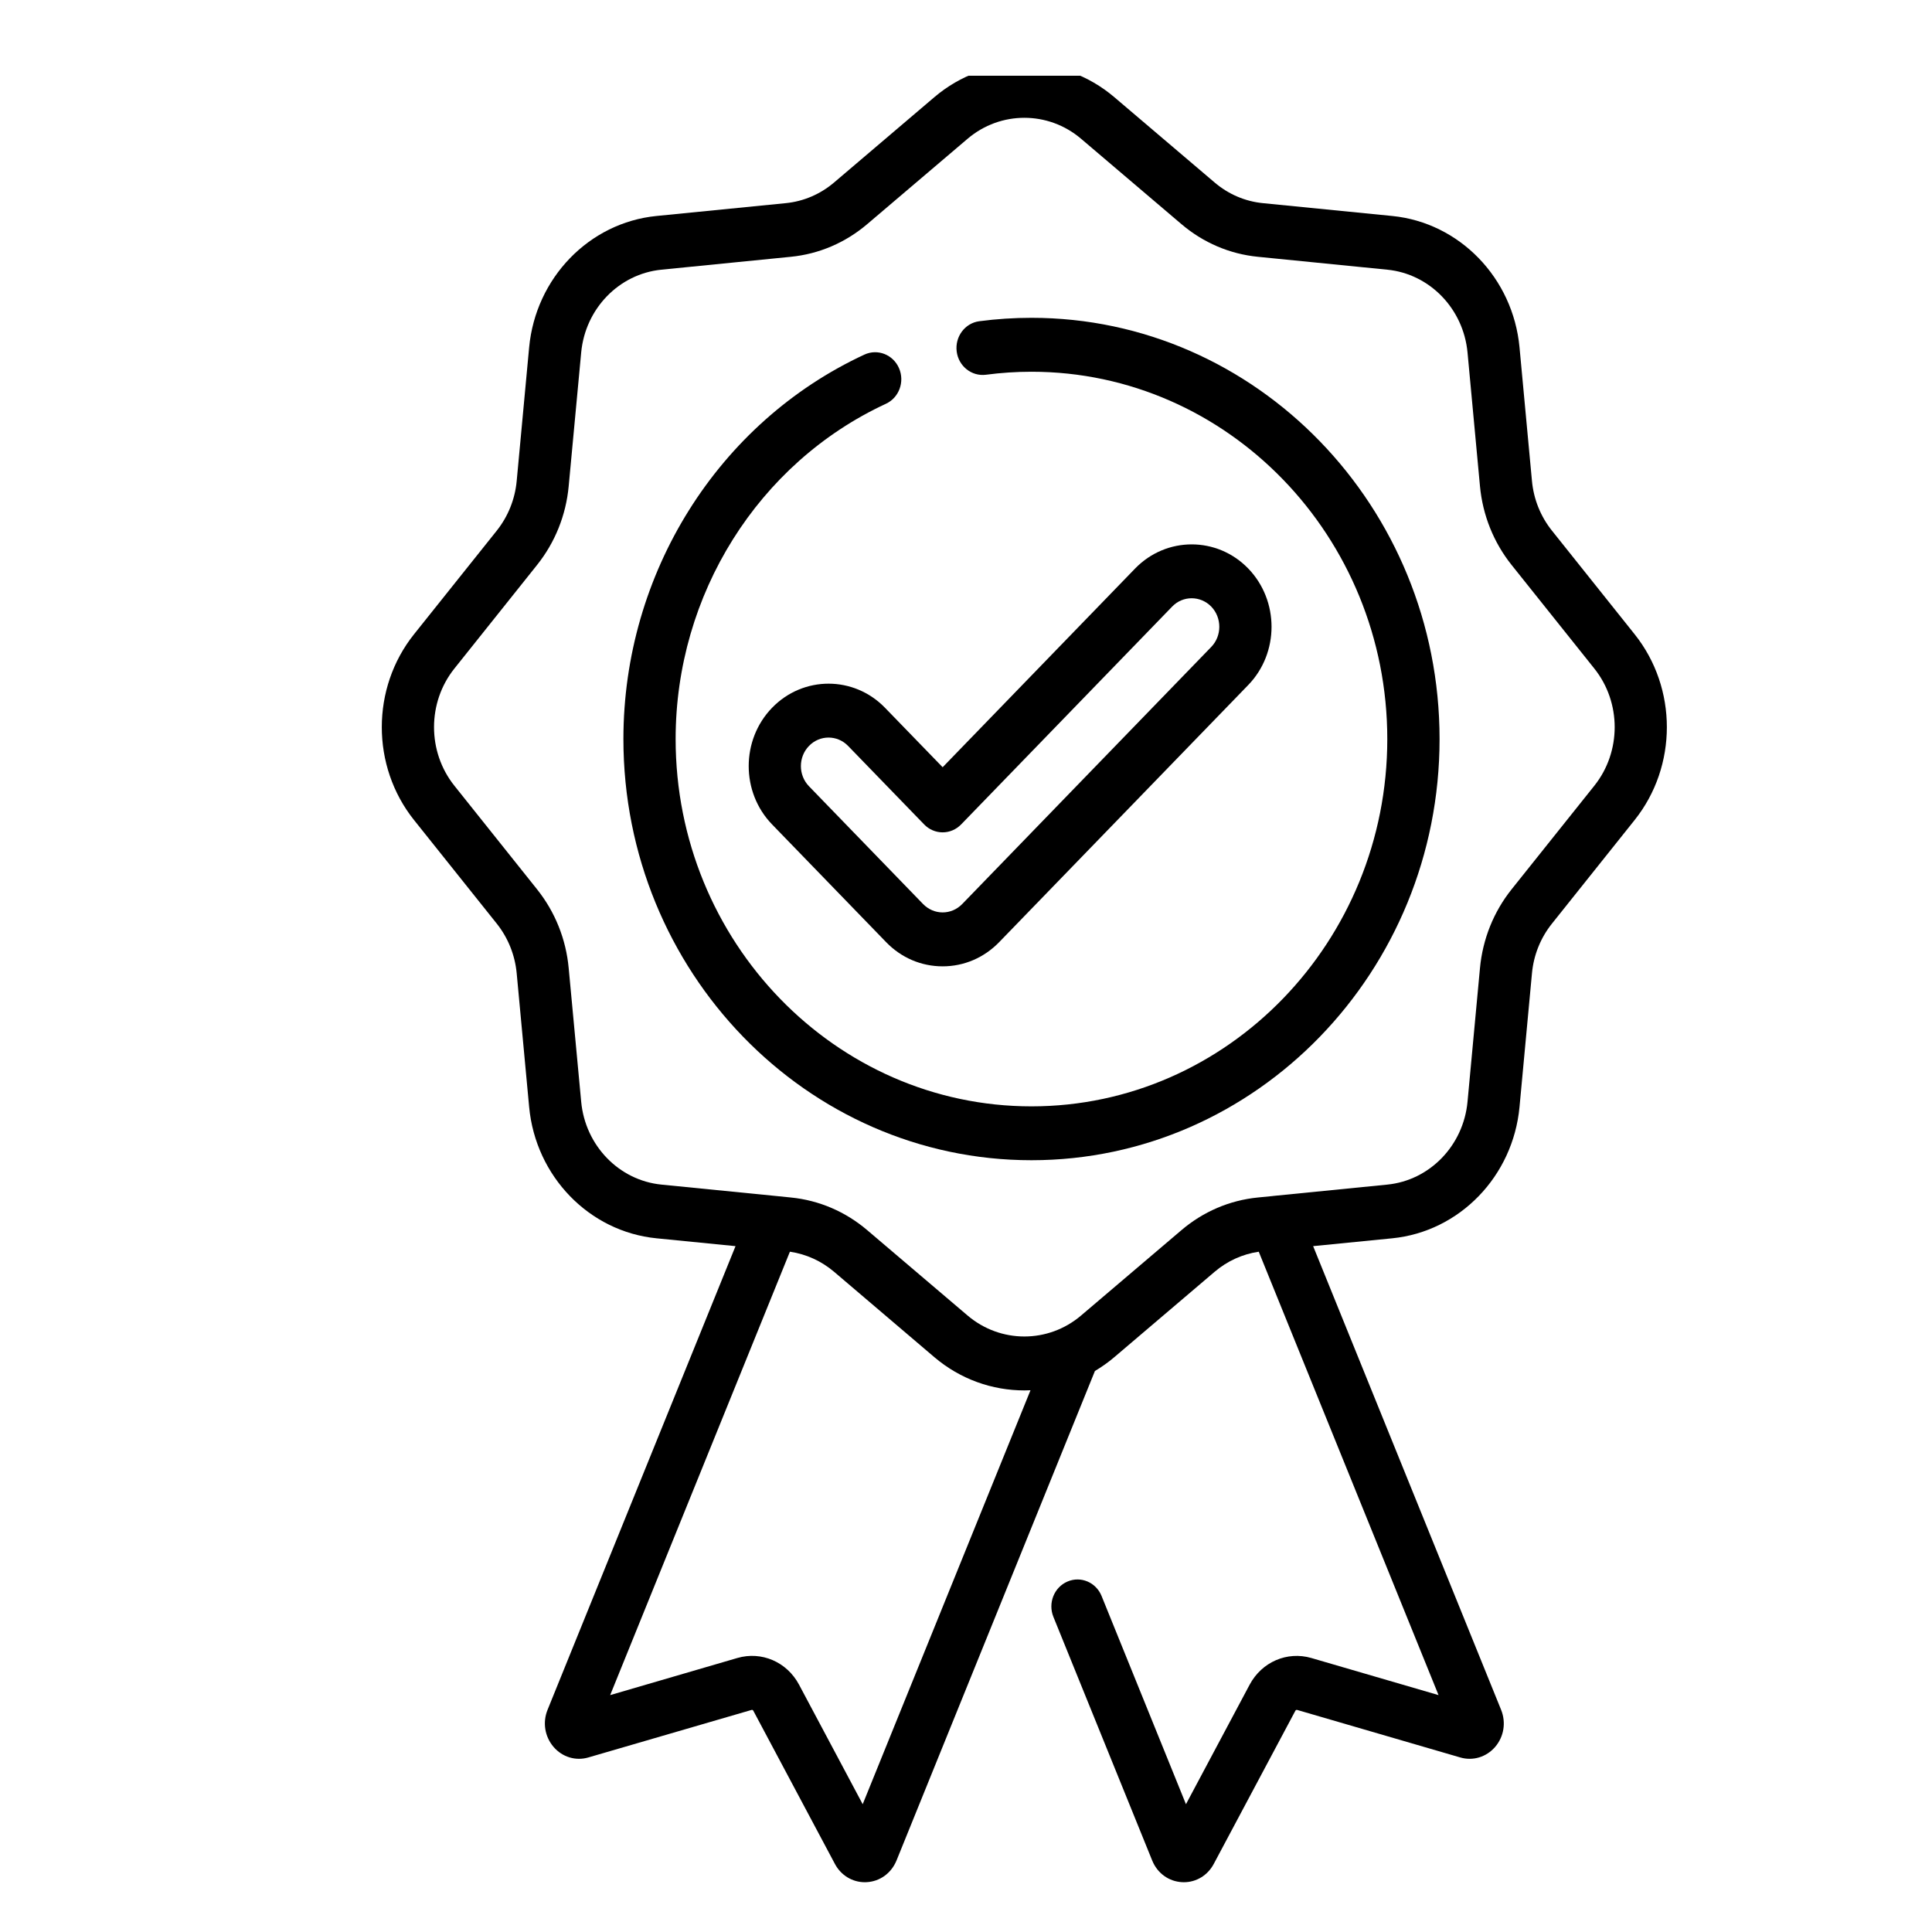 <?xml version="1.0" encoding="UTF-8"?> <svg xmlns="http://www.w3.org/2000/svg" width="34" height="34" viewBox="0 0 34 34" fill="none"><g clip-path="url(#clip0_25_629)"><g clip-path="url(#clip1_25_629)"><path d="M28.767 11.162L27.312 9.339C27.112 9.089 26.99 8.786 26.96 8.464L26.741 6.113C26.627 4.891 25.685 3.919 24.502 3.801L22.224 3.575C21.911 3.544 21.618 3.418 21.376 3.212L19.61 1.71C18.692 0.929 17.361 0.929 16.443 1.71L14.678 3.212C14.435 3.418 14.142 3.544 13.829 3.575L11.552 3.801C10.368 3.919 9.427 4.891 9.312 6.113L9.093 8.464C9.063 8.786 8.941 9.089 8.742 9.339L7.286 11.162C6.53 12.109 6.53 13.484 7.286 14.431L8.742 16.254C8.941 16.504 9.063 16.807 9.093 17.129L9.312 19.48C9.426 20.702 10.368 21.674 11.552 21.792L12.944 21.93L9.636 30.09C9.546 30.312 9.587 30.562 9.742 30.743C9.896 30.922 10.132 30.994 10.355 30.928L13.226 30.092C13.238 30.088 13.25 30.094 13.256 30.104L14.693 32.802C14.8 33.003 15 33.124 15.22 33.124C15.23 33.124 15.241 33.124 15.251 33.123C15.484 33.111 15.685 32.966 15.777 32.742L19.269 24.127C19.388 24.056 19.502 23.976 19.61 23.884L21.376 22.381C21.599 22.191 21.867 22.07 22.152 22.028L25.316 29.831L23.077 29.178C22.651 29.055 22.206 29.247 21.992 29.647L20.871 31.751L19.386 28.087C19.288 27.845 19.019 27.732 18.785 27.833C18.55 27.934 18.44 28.212 18.538 28.454L20.278 32.745C20.369 32.966 20.569 33.111 20.802 33.123C20.813 33.124 20.823 33.124 20.834 33.124C21.054 33.124 21.253 33.003 21.36 32.802L22.797 30.105C22.803 30.094 22.816 30.089 22.828 30.092L25.697 30.928C25.921 30.994 26.157 30.922 26.312 30.743C26.467 30.562 26.507 30.313 26.417 30.09L23.109 21.93L24.502 21.792C25.685 21.674 26.627 20.702 26.741 19.48L26.96 17.129C26.99 16.806 27.112 16.504 27.312 16.254L28.767 14.431C29.523 13.484 29.523 12.109 28.767 11.162ZM15.182 31.751L14.061 29.646C13.848 29.247 13.402 29.054 12.976 29.178L10.738 29.831L13.901 22.028C14.187 22.07 14.454 22.191 14.678 22.381L16.443 23.884C16.902 24.274 17.464 24.469 18.027 24.469C18.063 24.469 18.099 24.468 18.135 24.466L15.182 31.751ZM28.058 13.827L26.602 15.65C26.285 16.047 26.093 16.527 26.045 17.038L25.826 19.389C25.754 20.16 25.16 20.773 24.414 20.847L22.413 21.046C22.405 21.047 22.397 21.047 22.389 21.049L22.136 21.074C21.64 21.123 21.175 21.322 20.791 21.649L19.025 23.151C18.447 23.643 17.607 23.643 17.028 23.151L15.262 21.649C14.878 21.322 14.413 21.123 13.918 21.074L13.663 21.048C13.656 21.047 13.649 21.047 13.642 21.046L11.64 20.847C10.893 20.773 10.3 20.16 10.228 19.389L10.008 17.038C9.961 16.527 9.768 16.047 9.451 15.65L7.996 13.827C7.519 13.23 7.519 12.363 7.996 11.766L9.451 9.943C9.768 9.546 9.961 9.066 10.008 8.555L10.228 6.203C10.3 5.433 10.893 4.82 11.64 4.746L13.918 4.519C14.413 4.47 14.878 4.271 15.262 3.944L17.028 2.442C17.317 2.196 17.672 2.073 18.027 2.073C18.381 2.073 18.736 2.196 19.025 2.442L20.791 3.944C21.175 4.271 21.64 4.47 22.136 4.519L24.414 4.746C25.16 4.82 25.754 5.433 25.826 6.203L26.045 8.555C26.093 9.066 26.285 9.546 26.602 9.943L28.058 11.766C28.535 12.363 28.535 13.23 28.058 13.827Z" fill="black"></path><path d="M18.152 5.593C17.845 5.593 17.537 5.613 17.234 5.653C16.982 5.686 16.804 5.924 16.836 6.184C16.868 6.444 17.099 6.627 17.35 6.595C17.614 6.56 17.884 6.542 18.152 6.542C21.605 6.542 24.414 9.442 24.414 13.006C24.414 16.57 21.605 19.47 18.152 19.47C14.7 19.47 11.89 16.57 11.89 13.006C11.89 10.463 13.343 8.148 15.59 7.106C15.822 6.999 15.925 6.718 15.821 6.479C15.717 6.24 15.445 6.133 15.213 6.24C12.636 7.435 10.971 10.09 10.971 13.006C10.971 17.093 14.193 20.418 18.152 20.418C22.112 20.418 25.334 17.093 25.334 13.006C25.334 8.918 22.112 5.593 18.152 5.593Z" fill="black"></path><path d="M13.587 12.456C13.039 13.022 13.039 13.942 13.587 14.508L15.595 16.581C15.86 16.855 16.213 17.006 16.589 17.006C16.964 17.006 17.317 16.855 17.583 16.581L21.966 12.056C22.514 11.491 22.514 10.57 21.966 10.004C21.418 9.439 20.526 9.439 19.977 10.004L16.589 13.502L15.575 12.456C15.027 11.89 14.135 11.89 13.587 12.456ZM16.589 14.648C16.711 14.648 16.827 14.598 16.914 14.509L20.628 10.675C20.817 10.479 21.126 10.48 21.316 10.675C21.505 10.871 21.505 11.19 21.316 11.385L16.933 15.91C16.841 16.004 16.719 16.057 16.589 16.057C16.459 16.057 16.337 16.004 16.245 15.91L14.237 13.837C14.047 13.641 14.047 13.323 14.237 13.127C14.332 13.029 14.456 12.98 14.581 12.98C14.706 12.98 14.83 13.029 14.925 13.127L16.264 14.509C16.35 14.598 16.467 14.648 16.589 14.648Z" fill="black"></path></g></g><defs><clipPath id="clip0_25_629"><rect width="33.333" height="33.333" fill="white" transform="translate(0.5 0.667)"></rect></clipPath><clipPath id="clip1_25_629"><rect width="31" height="32" fill="white" transform="translate(2.667 1.333)"></rect></clipPath></defs></svg> 